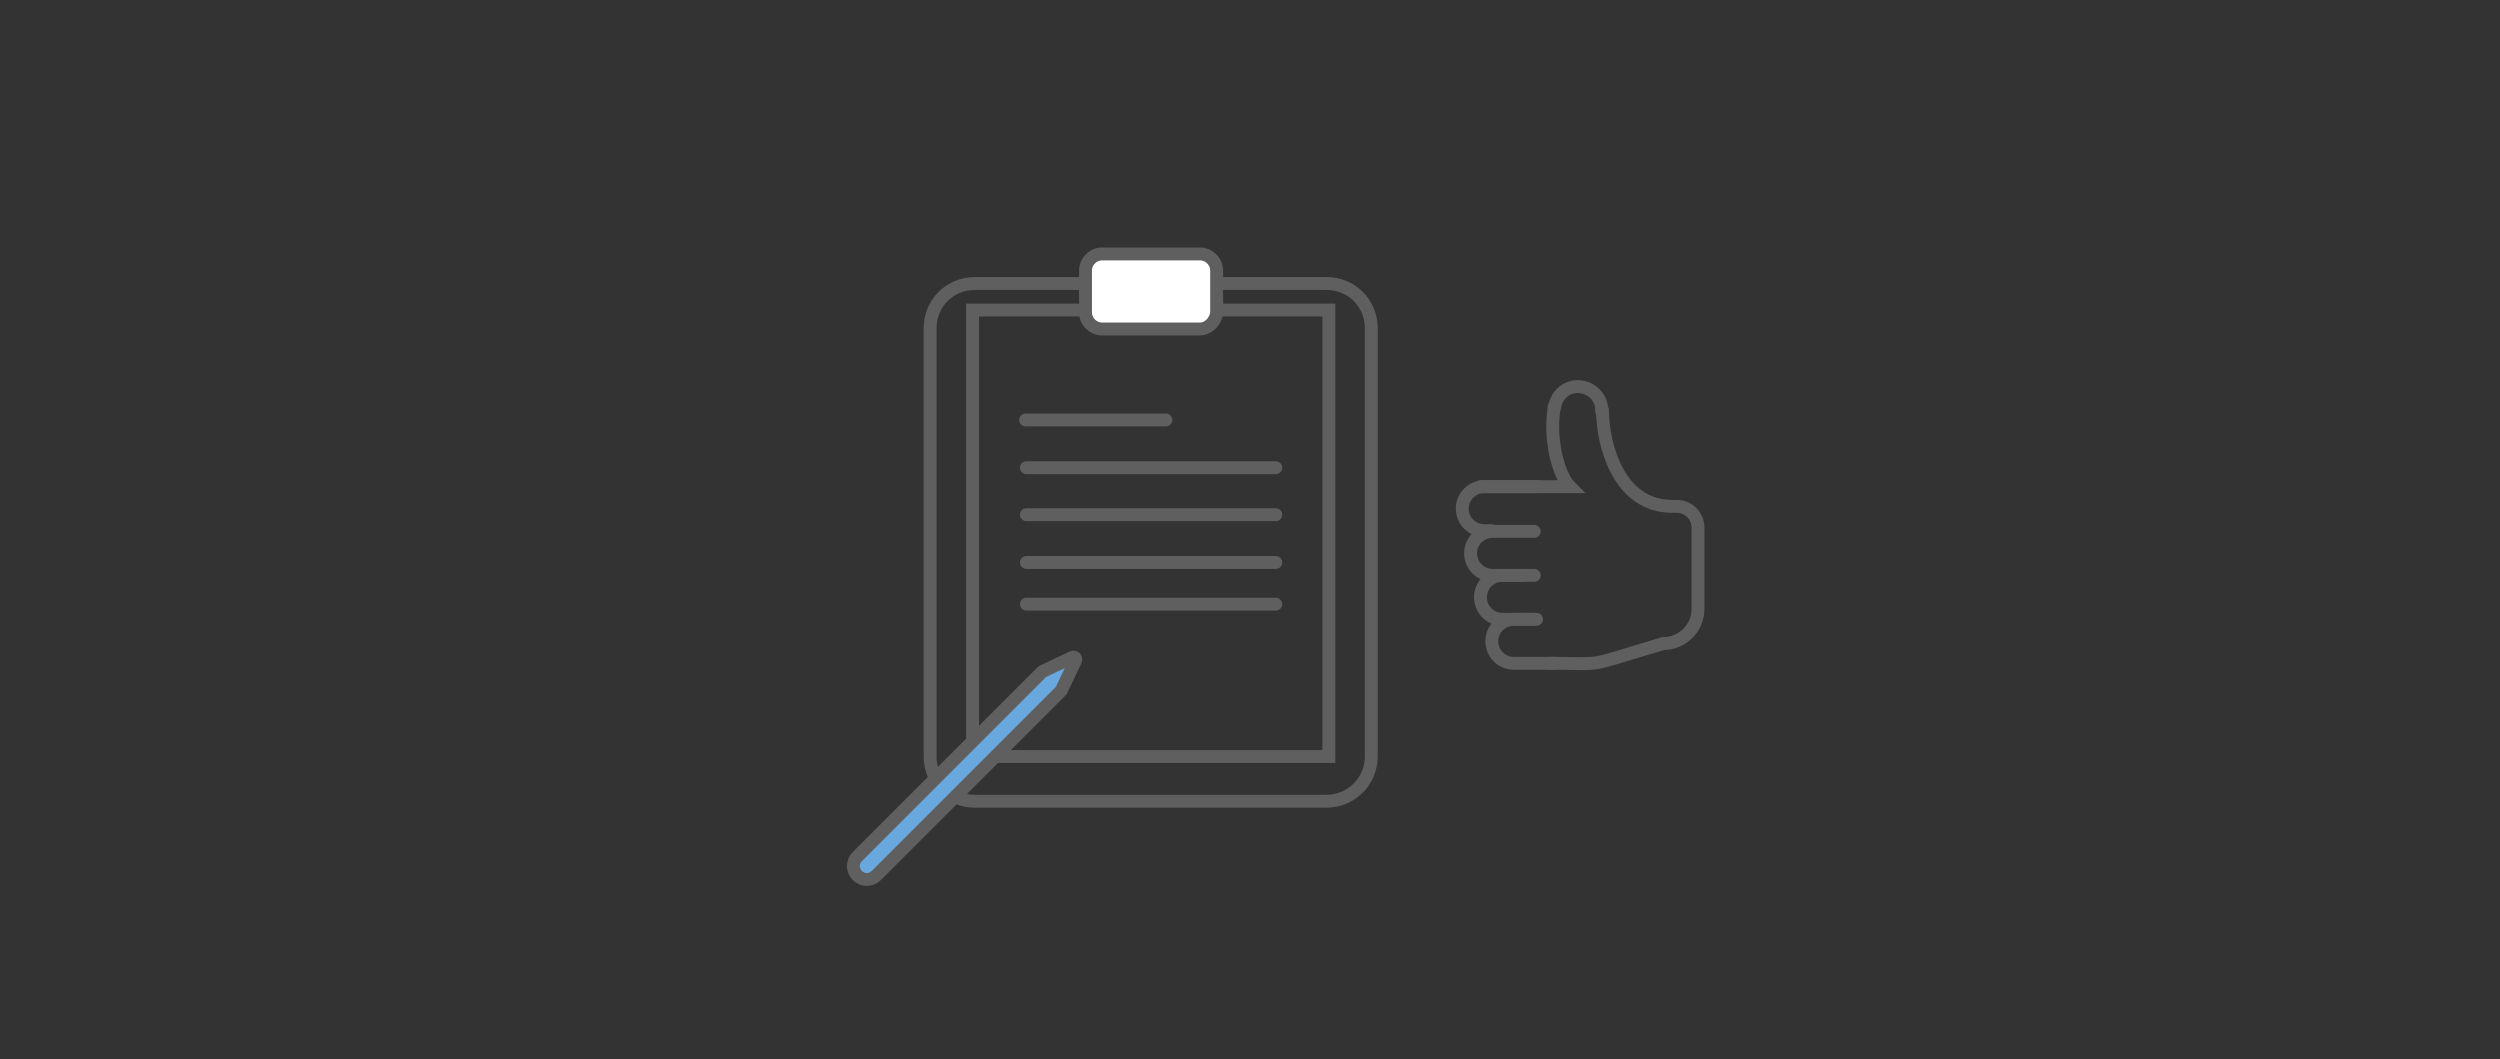 <?xml version="1.0" encoding="utf-8"?>
<!-- Generator: Adobe Illustrator 22.0.1, SVG Export Plug-In . SVG Version: 6.00 Build 0)  -->
<svg version="1.2" baseProfile="tiny" id="Capa_1" xmlns="http://www.w3.org/2000/svg" xmlns:xlink="http://www.w3.org/1999/xlink"
	 x="0px" y="0px" viewBox="0 0 329.8 139.7" xml:space="preserve">
<rect x="0" y="0" width="329.8" height="139.7" fill="#333333" stroke="none"/>
<g>
	<path fill="none" stroke="#5F5F5F" stroke-width="1.701" stroke-linecap="round" stroke-miterlimit="10" d="M175,105.7h-46.4
		c-3.3,0-5.9-2.6-5.9-5.9V43.3c0-3.3,2.6-5.9,5.9-5.9H175c3.3,0,5.9,2.6,5.9,5.9v56.5C180.9,103.1,178.2,105.7,175,105.7z"/>
	
		<line fill="none" stroke="#5F5F5F" stroke-width="1.701" stroke-linecap="round" stroke-miterlimit="10" x1="135.3" y1="55.4" x2="153.8" y2="55.4"/>
	
		<line fill="none" stroke="#5F5F5F" stroke-width="1.701" stroke-linecap="round" stroke-miterlimit="10" x1="135.4" y1="61.7" x2="168.3" y2="61.7"/>
	
		<line fill="none" stroke="#5F5F5F" stroke-width="1.701" stroke-linecap="round" stroke-miterlimit="10" x1="135.4" y1="67.9" x2="168.3" y2="67.9"/>
	
		<line fill="none" stroke="#5F5F5F" stroke-width="1.701" stroke-linecap="round" stroke-miterlimit="10" x1="135.4" y1="74.2" x2="168.3" y2="74.2"/>
	
		<line fill="none" stroke="#5F5F5F" stroke-width="1.701" stroke-linecap="round" stroke-miterlimit="10" x1="135.4" y1="79.7" x2="168.3" y2="79.7"/>
	
		<rect x="128.3" y="40.9" fill="none" stroke="#5F5F5F" stroke-width="1.701" stroke-linecap="round" stroke-miterlimit="10" width="47" height="58.9"/>
	<path fill="#FFFFFF" stroke="#5F5F5F" stroke-width="1.701" stroke-linecap="round" stroke-miterlimit="10" d="M158.3,43.4h-12.9
		c-1.2,0-2.2-1-2.2-2.2v-5.5c0-1.2,1-2.2,2.2-2.2h12.9c1.2,0,2.2,1,2.2,2.2v5.5C160.4,42.4,159.4,43.4,158.3,43.4z"/>
</g>
<g>
	<path fill="none" stroke="#5F5F5F" stroke-width="1.701" stroke-linecap="round" stroke-miterlimit="10" d="M195.3,64.2h11.8
		c-1.6-1.6-2.7-6.4-2.1-10.2l0,0.1c0-0.1,0-0.3,0-0.4"/>
	<path fill="none" stroke="#5F5F5F" stroke-width="1.701" stroke-linecap="round" stroke-miterlimit="10" d="M211.4,54.1L211.4,54.1
		c0,4.5,2.1,12.7,9.2,12.7l0.6,0l0,0c1.6,0,2.8,1.3,2.8,2.8l0,10.7c0,2.6-2.1,4.6-4.6,4.6l0,0c-10.8,3.2-7.2,2.6-15.1,2.6"/>
	<path fill="none" stroke="#5F5F5F" stroke-width="1.701" stroke-linecap="round" stroke-miterlimit="10" d="M205.1,53.7
		c0.2-1.6,1.6-2.8,3.2-2.7c1.7,0.1,3.1,1.5,3,3.3"/>
	<path fill="none" stroke="#5F5F5F" stroke-width="1.701" stroke-linecap="round" stroke-miterlimit="10" d="M202.9,64.2h-7.1
		c-1.6,0-2.9,1.3-2.9,2.9l0,0c0,1.6,1.3,2.9,2.9,2.9h0.9"/>
	<path fill="none" stroke="#5F5F5F" stroke-width="1.701" stroke-linecap="round" stroke-miterlimit="10" d="M202.4,70.1h-5.5
		c-1.6,0-2.9,1.3-2.9,2.9v0c0,1.6,1.3,2.9,2.9,2.9h5.5"/>
	<path fill="none" stroke="#5F5F5F" stroke-width="1.701" stroke-linecap="round" stroke-miterlimit="10" d="M200.9,75.9h-2.7
		c-1.6,0-2.9,1.3-2.9,2.9v0c0,1.6,1.3,2.9,2.9,2.9h4.5"/>
	<path fill="none" stroke="#5F5F5F" stroke-width="1.701" stroke-linecap="round" stroke-miterlimit="10" d="M202.4,81.7h-2.7
		c-1.6,0-2.9,1.3-2.9,2.9v0c0,1.6,1.3,2.9,2.9,2.9h5.4"/>
</g>
<path fill="#68A8DE" stroke="#5F5F5F" stroke-width="1.701" stroke-linecap="round" stroke-miterlimit="10" d="M140,91.1l-24.4,24.4
	c-0.7,0.7-1.8,0.7-2.5,0s-0.7-1.8,0-2.5l24.4-24.4l0,0l4-1.9c0.2-0.1,0.5,0.1,0.4,0.4L140,91.1z"/>
</svg>
